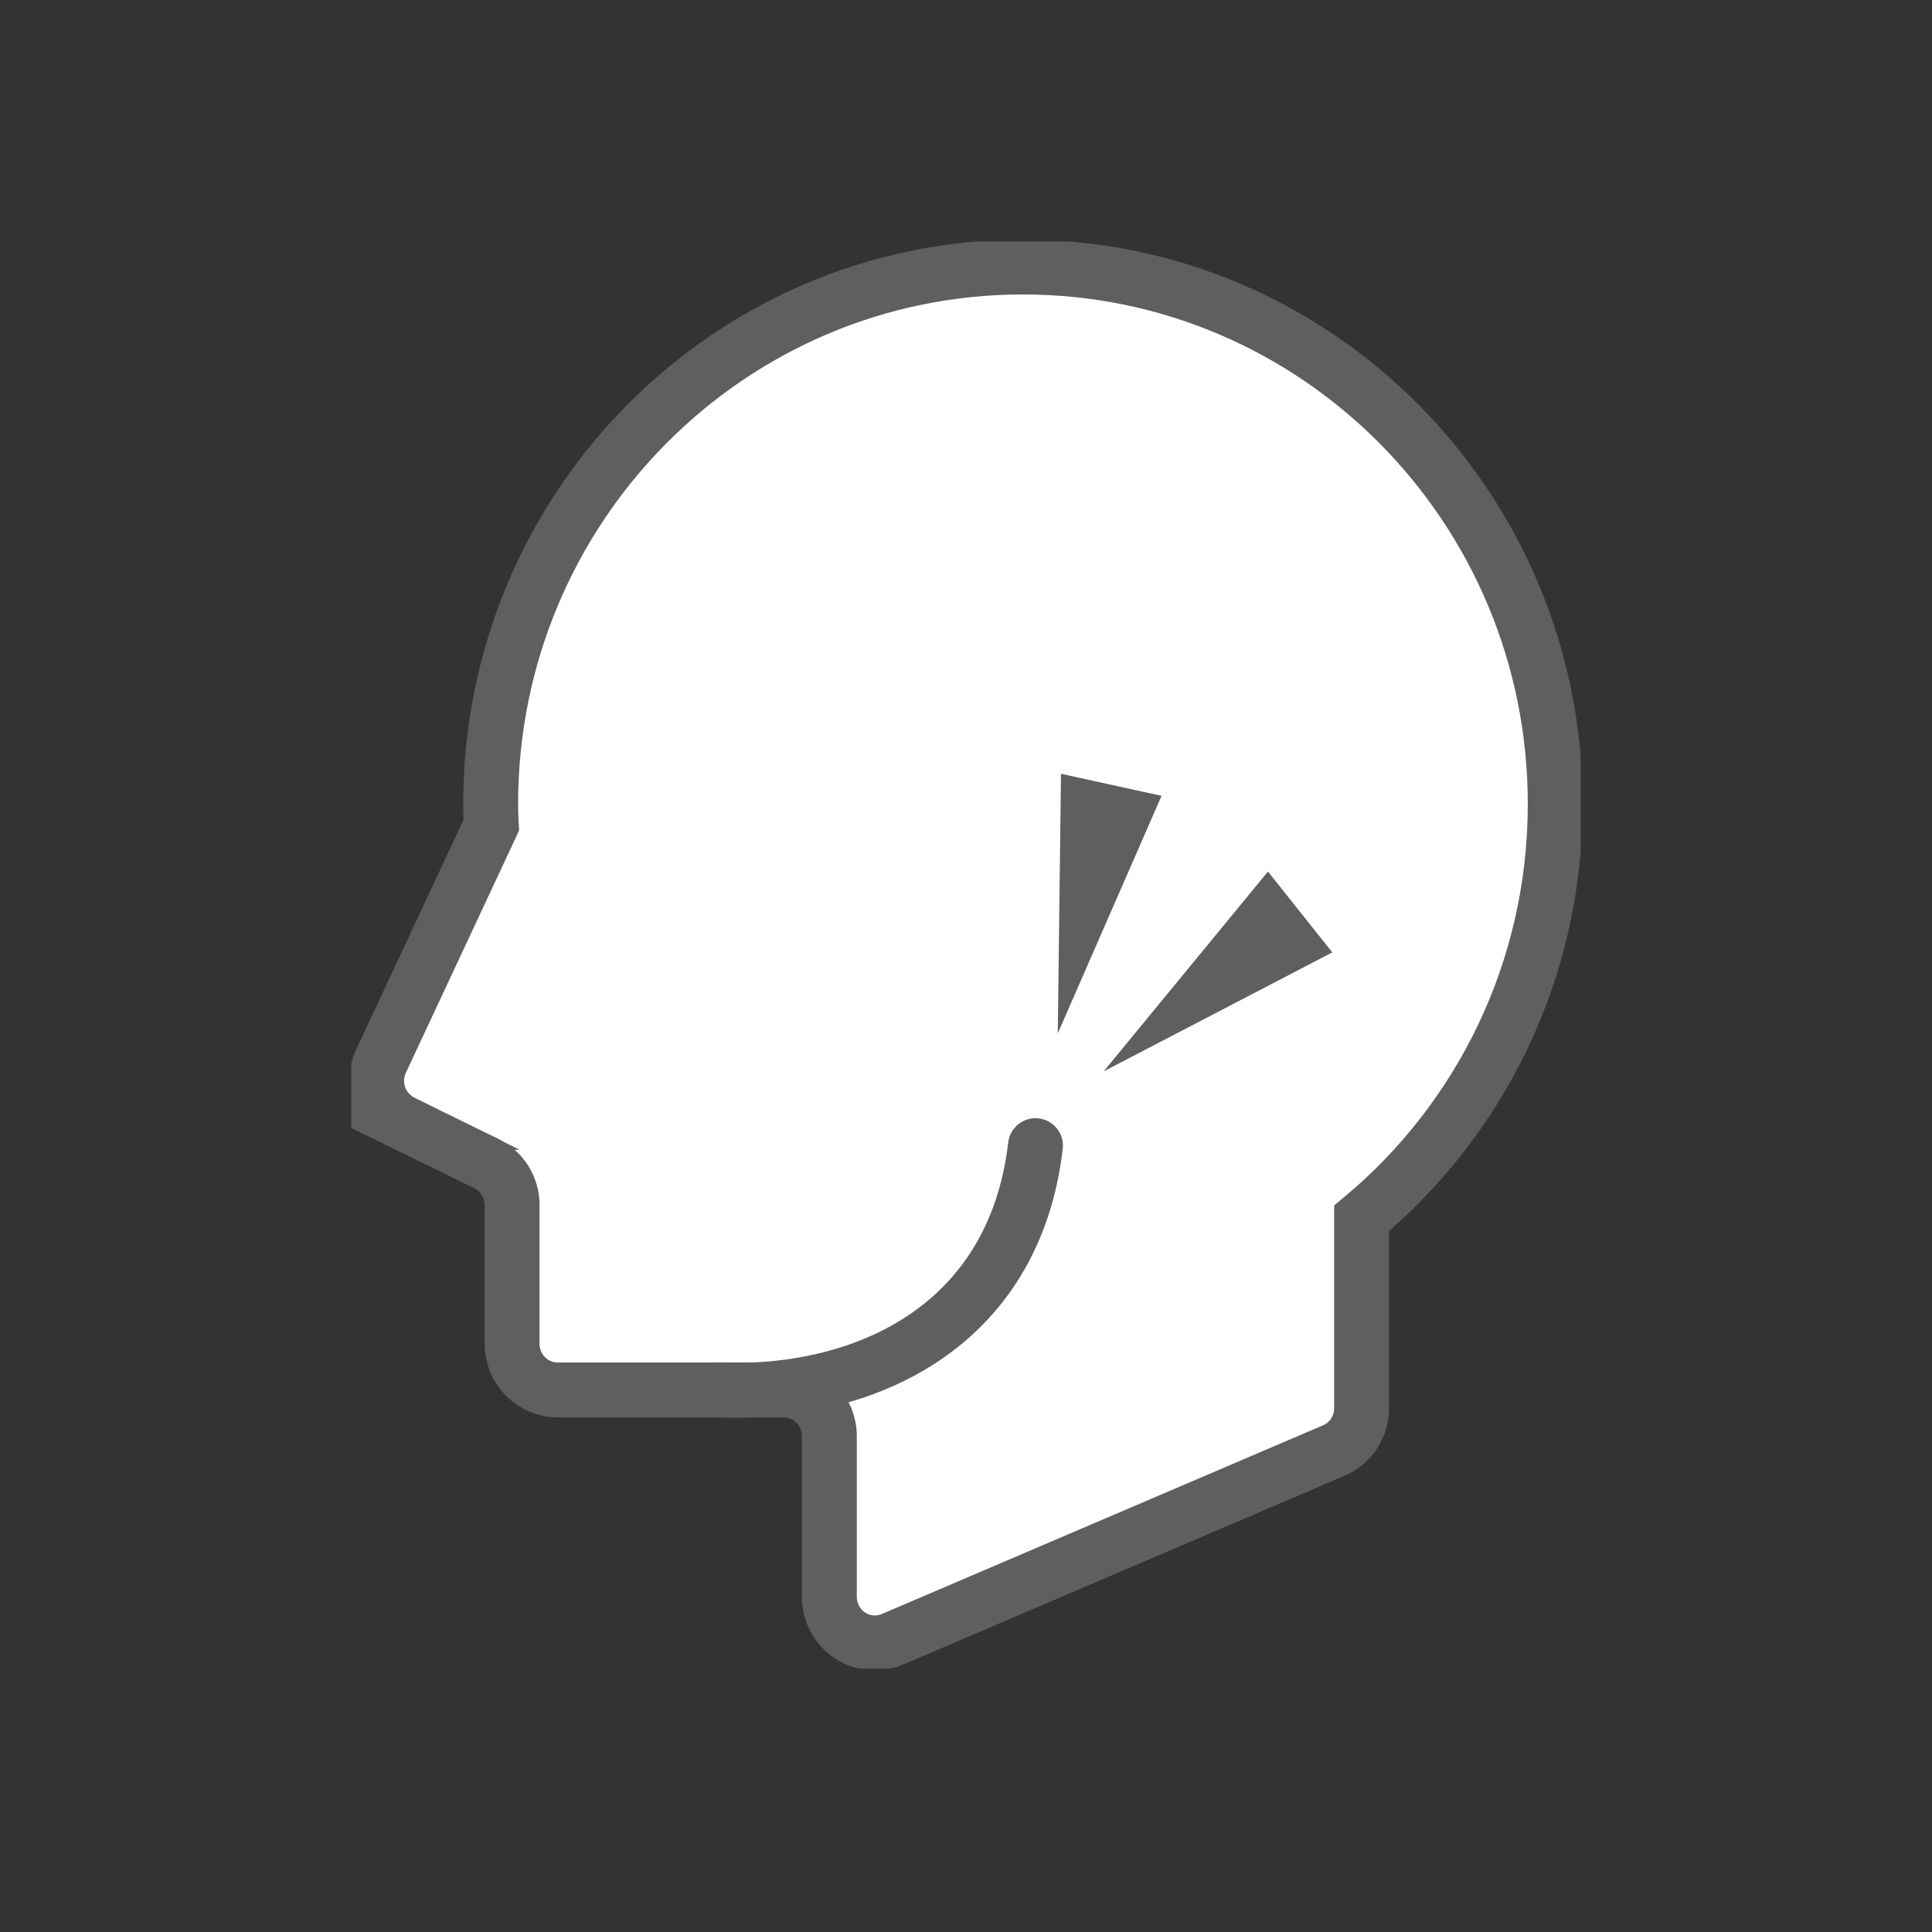 <svg width="88" height="88" viewBox="0 0 88 88" fill="none" xmlns="http://www.w3.org/2000/svg">
<rect x="0" y="0" width="88" height="88" fill="#333333" stroke="none"/>
<g clip-path="url(#clip0_169_79)">
<path d="M18.323 51.123L22.156 53.001C22.875 53.354 23.326 54.089 23.326 54.888V61.21C23.326 62.372 24.257 63.311 25.409 63.311H35.693C36.845 63.311 37.776 64.249 37.776 65.412V72.737C37.776 73.444 38.126 74.094 38.706 74.485C39.287 74.875 40.024 74.94 40.669 74.661L60.749 66.072C61.523 65.746 62.02 64.984 62.02 64.138V55.492C67.411 51.002 70.839 44.216 70.839 36.621C70.839 23.113 59.984 12.162 46.594 12.162C33.205 12.162 22.349 23.113 22.349 36.621C22.349 36.946 22.359 37.272 22.377 37.588L17.355 48.334C16.866 49.375 17.3 50.612 18.332 51.123H18.323Z" fill="white"/>
<path d="M18.323 51.123L22.156 53.001C22.875 53.354 23.326 54.089 23.326 54.888V61.21C23.326 62.372 24.257 63.311 25.409 63.311H35.693C36.845 63.311 37.776 64.249 37.776 65.412V72.737C37.776 73.444 38.126 74.094 38.706 74.485C39.287 74.875 40.024 74.94 40.669 74.661L60.749 66.072C61.523 65.746 62.02 64.984 62.02 64.138V55.492C67.411 51.002 70.839 44.216 70.839 36.621C70.839 23.113 59.984 12.162 46.594 12.162C33.205 12.162 22.349 23.113 22.349 36.621C22.349 36.946 22.359 37.272 22.377 37.588L17.355 48.334C16.866 49.375 17.3 50.612 18.332 51.123H18.323Z" stroke="#5F5F5F" stroke-width="2.5" stroke-miterlimit="10"/>
<path d="M32.633 63.31C39.203 63.599 46.179 60.568 47.165 52.183" stroke="#5F5F5F" stroke-width="2.5" stroke-miterlimit="10" stroke-linecap="round"/>
<path d="M48.327 35.245L48.18 47.07L52.907 36.249L48.327 35.245Z" fill="#5F5F5F"/>
<path d="M60.684 43.38L57.754 39.698L50.272 48.799L60.684 43.38Z" fill="#5F5F5F"/>
</g>
<defs>
<clipPath id="clip0_169_79">
<rect width="56" height="65" fill="white" transform="translate(16 11)"/>
</clipPath>
</defs>
</svg>
